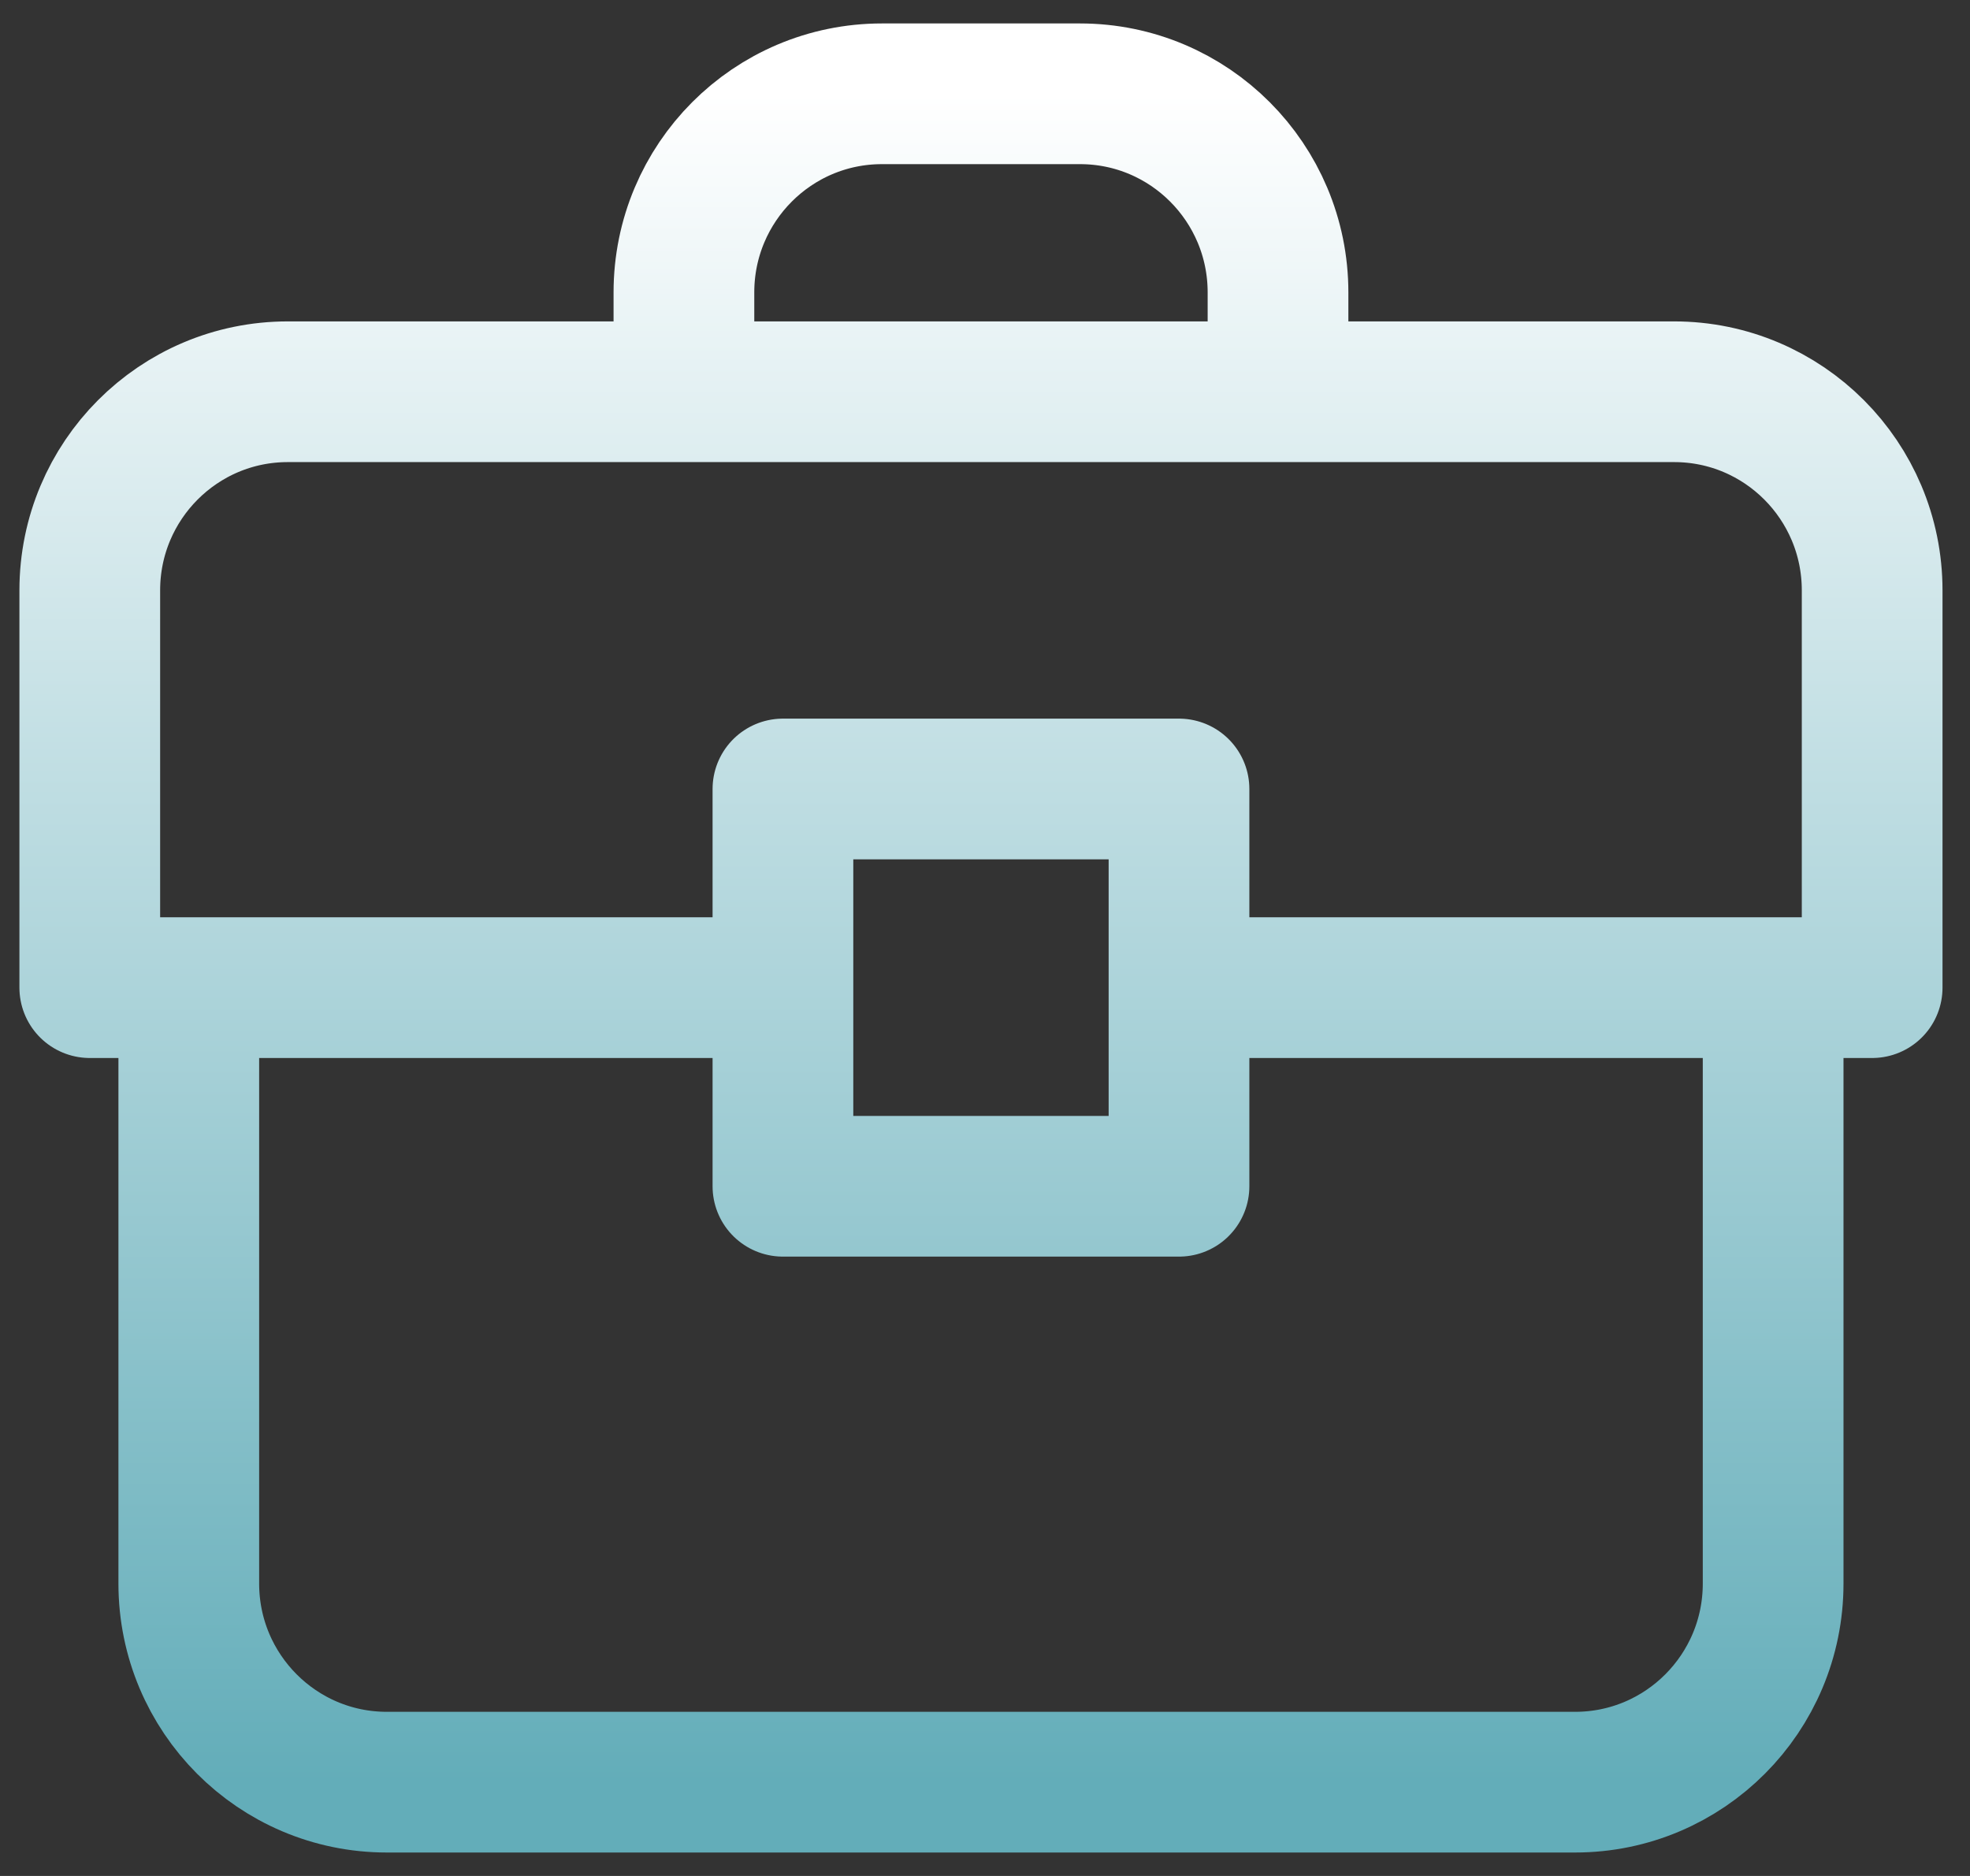 <svg width="42" height="40" viewBox="0 0 42 40" fill="none" xmlns="http://www.w3.org/2000/svg">
<rect x="0" y="0" width="42" height="40" fill="#333333" stroke="none"/>
<path d="M4.025 21.059H1.914V12.588C1.914 10.249 3.804 8.353 6.136 8.353H14.581M4.025 21.059V33.765C4.025 36.104 5.916 38 8.247 38H33.581C35.913 38 37.803 36.104 37.803 33.765V21.059M4.025 21.059H16.692M14.581 8.353V6.235C14.581 3.896 16.471 2 18.803 2H23.025C25.357 2 27.247 3.896 27.247 6.235V8.353M14.581 8.353H27.247M37.803 21.059H39.914V12.588C39.914 10.249 38.024 8.353 35.692 8.353H27.247M37.803 21.059H25.136M16.692 21.059V16.823H25.136V21.059M16.692 21.059V25.294H25.136V21.059" stroke="url(#paint0_linear_111_65386)" stroke-width="3" stroke-linecap="round" stroke-linejoin="round"/>
<defs>
<linearGradient id="paint0_linear_111_65386" x1="20.914" y1="2" x2="20.914" y2="38" gradientUnits="userSpaceOnUse">
<stop stop-color="white"/>
<stop offset="1" stop-color="#63ADB9"/>
</linearGradient>
</defs>
</svg>
